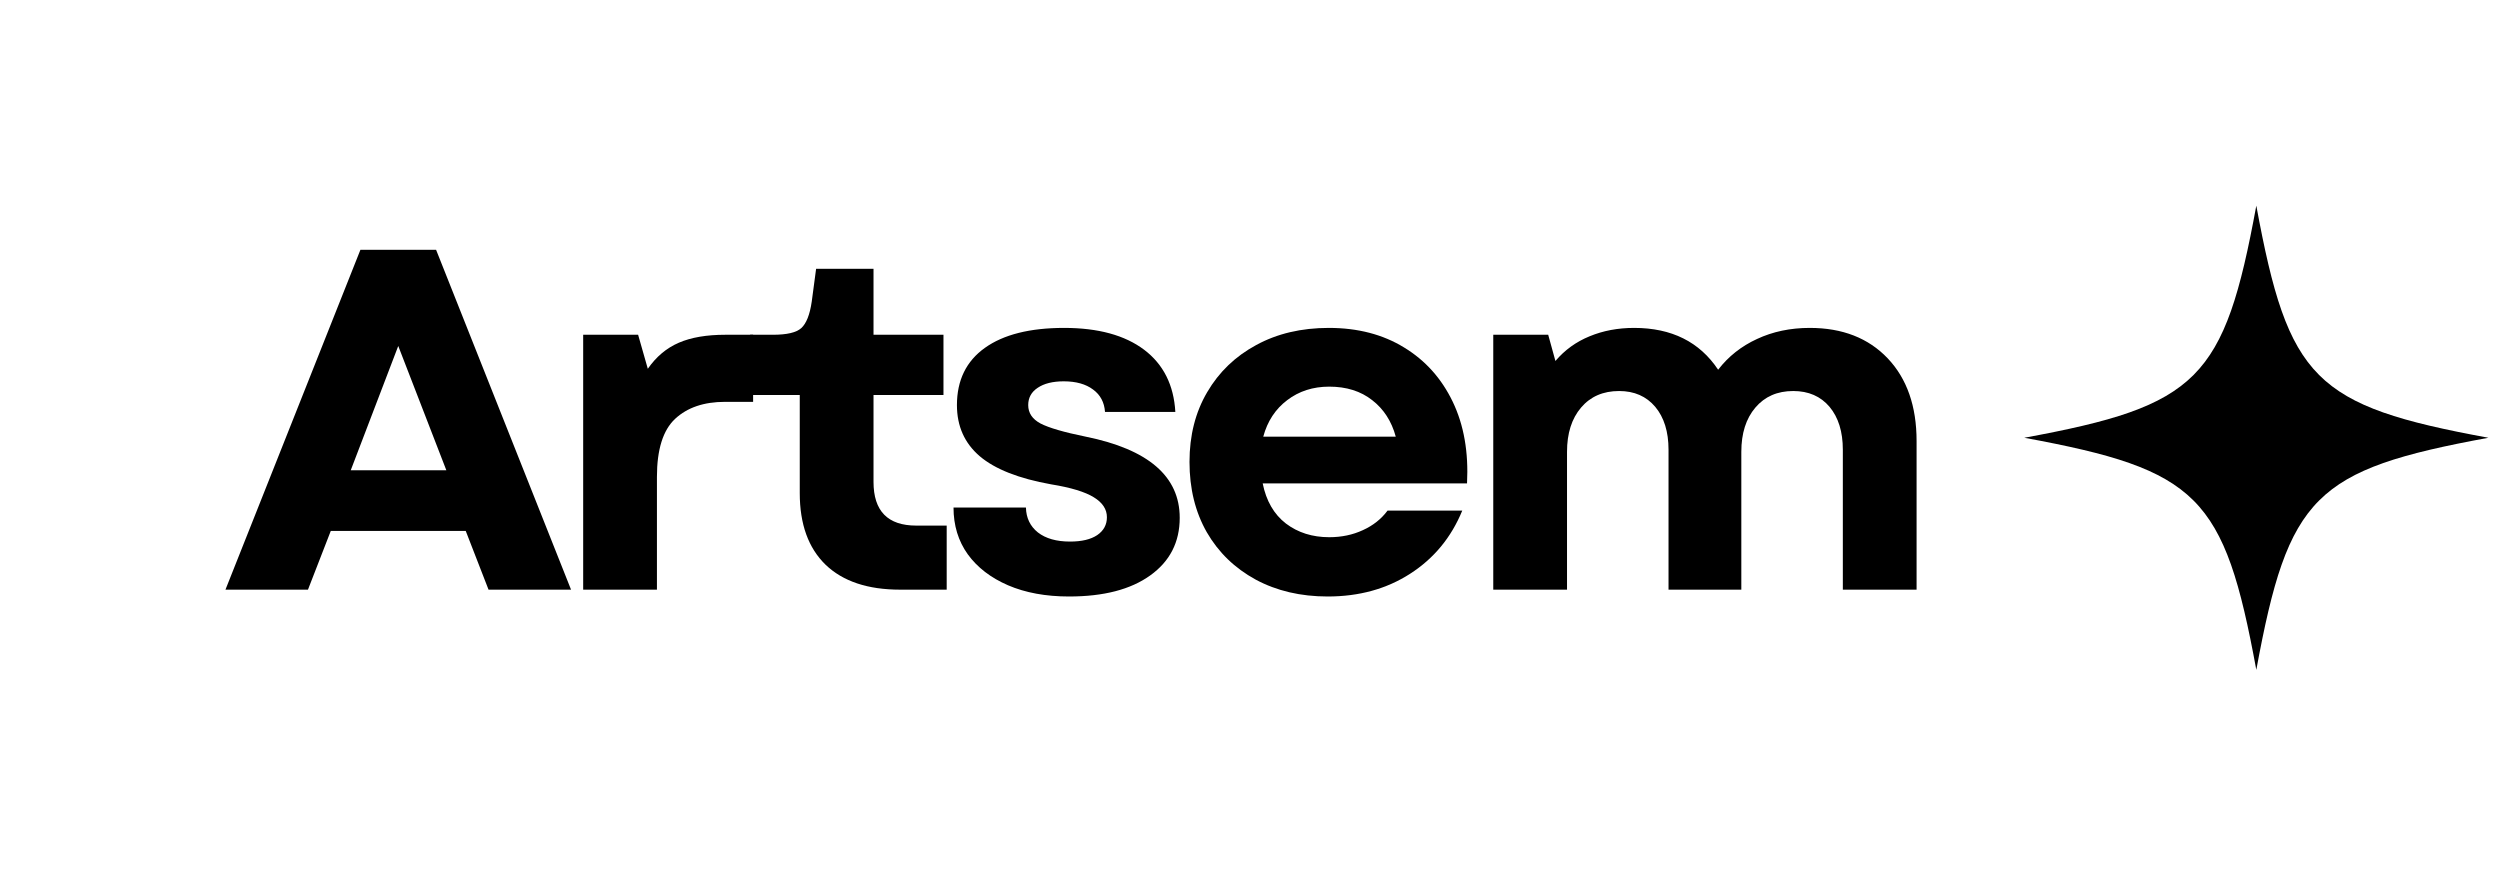 <svg xmlns="http://www.w3.org/2000/svg" xmlns:xlink="http://www.w3.org/1999/xlink" width="274" zoomAndPan="magnify" viewBox="0 0 205.5 72" height="96" preserveAspectRatio="xMidYMid meet" version="1.0"><defs><g/><clipPath id="ca7a9d6b2c"><path d="M 166.395 16.906 L 204.551 16.906 L 204.551 55.066 L 166.395 55.066 Z M 166.395 16.906 " clip-rule="nonzero"/></clipPath></defs><g clip-path="url(#ca7a9d6b2c)"><path fill="#000000" d="M 204.547 35.984 C 190.238 38.617 188.105 40.754 185.469 55.062 C 182.836 40.754 180.699 38.617 166.395 35.984 C 180.699 33.352 182.836 31.215 185.469 16.906 C 188.105 31.215 190.238 33.352 204.547 35.984 Z M 204.547 35.984 " fill-opacity="1" fill-rule="nonzero"/></g><g fill="#000000" fill-opacity="1"><g transform="translate(18.174, 48.47)"><g><path d="M 0.359 0 L 11.453 -27.938 L 17.672 -27.938 L 28.766 0 L 21.984 0 L 20.109 -4.828 L 9.016 -4.828 L 7.141 0 Z M 10.656 -9.812 L 18.516 -9.812 L 14.562 -20.031 Z M 10.656 -9.812 "/></g></g></g><g fill="#000000" fill-opacity="1"><g transform="translate(44.906, 48.47)"><g><path d="M 3.031 0 L 3.031 -20.953 L 7.547 -20.953 L 8.344 -18.156 C 9.031 -19.145 9.879 -19.859 10.891 -20.297 C 11.898 -20.734 13.176 -20.953 14.719 -20.953 L 17 -20.953 L 17 -15.438 L 14.688 -15.438 C 12.957 -15.438 11.594 -14.973 10.594 -14.047 C 9.594 -13.117 9.094 -11.523 9.094 -9.266 L 9.094 0 Z M 3.031 0 "/></g></g></g><g fill="#000000" fill-opacity="1"><g transform="translate(60.865, 48.47)"><g><path d="M 13.125 0 C 10.469 0 8.426 -0.68 7 -2.047 C 5.582 -3.422 4.875 -5.383 4.875 -7.938 L 4.875 -16 L 0.797 -16 L 0.797 -20.953 L 2.672 -20.953 C 3.816 -20.953 4.594 -21.133 5 -21.5 C 5.414 -21.875 5.703 -22.598 5.859 -23.672 L 6.219 -26.375 L 10.938 -26.375 L 10.938 -20.953 L 16.688 -20.953 L 16.688 -16 L 10.938 -16 L 10.938 -8.859 C 10.938 -6.461 12.109 -5.266 14.453 -5.266 L 16.953 -5.266 L 16.953 0 Z M 13.125 0 "/></g></g></g><g fill="#000000" fill-opacity="1"><g transform="translate(76.785, 48.47)"><g><path d="M 11.094 0.562 C 9.176 0.562 7.504 0.254 6.078 -0.359 C 4.66 -0.973 3.555 -1.82 2.766 -2.906 C 1.984 -4 1.594 -5.281 1.594 -6.75 L 7.547 -6.75 C 7.566 -5.895 7.895 -5.211 8.531 -4.703 C 9.176 -4.203 10.055 -3.953 11.172 -3.953 C 12.129 -3.953 12.875 -4.129 13.406 -4.484 C 13.938 -4.848 14.203 -5.336 14.203 -5.953 C 14.203 -6.609 13.844 -7.156 13.125 -7.594 C 12.406 -8.039 11.238 -8.395 9.625 -8.656 C 6.957 -9.133 5 -9.906 3.75 -10.969 C 2.5 -12.039 1.875 -13.441 1.875 -15.172 C 1.875 -17.211 2.641 -18.781 4.172 -19.875 C 5.703 -20.969 7.875 -21.516 10.688 -21.516 C 13.488 -21.516 15.68 -20.914 17.266 -19.719 C 18.848 -18.52 19.703 -16.816 19.828 -14.609 L 14.047 -14.609 C 13.992 -15.398 13.664 -16.016 13.062 -16.453 C 12.469 -16.898 11.664 -17.125 10.656 -17.125 C 9.75 -17.125 9.035 -16.945 8.516 -16.594 C 7.992 -16.25 7.734 -15.773 7.734 -15.172 C 7.734 -14.523 8.07 -14.02 8.75 -13.656 C 9.438 -13.301 10.672 -12.941 12.453 -12.578 C 17.609 -11.535 20.188 -9.312 20.188 -5.906 C 20.188 -3.906 19.379 -2.328 17.766 -1.172 C 16.16 -0.016 13.938 0.562 11.094 0.562 Z M 11.094 0.562 "/></g></g></g><g fill="#000000" fill-opacity="1"><g transform="translate(96.215, 48.47)"><g><path d="M 12.922 0.562 C 10.691 0.562 8.719 0.098 7 -0.828 C 5.281 -1.766 3.941 -3.062 2.984 -4.719 C 2.035 -6.383 1.562 -8.312 1.562 -10.5 C 1.562 -12.676 2.047 -14.586 3.016 -16.234 C 3.984 -17.891 5.328 -19.18 7.047 -20.109 C 8.766 -21.047 10.754 -21.516 13.016 -21.516 C 15.398 -21.516 17.461 -20.977 19.203 -19.906 C 20.953 -18.844 22.285 -17.352 23.203 -15.438 C 24.117 -13.531 24.508 -11.297 24.375 -8.734 L 7.578 -8.734 C 7.867 -7.297 8.504 -6.195 9.484 -5.438 C 10.473 -4.688 11.66 -4.312 13.047 -4.312 C 14.055 -4.312 14.977 -4.504 15.812 -4.891 C 16.656 -5.273 17.332 -5.812 17.844 -6.5 L 23.984 -6.5 C 23.078 -4.289 21.648 -2.562 19.703 -1.312 C 17.766 -0.062 15.504 0.562 12.922 0.562 Z M 7.625 -12.578 L 18.516 -12.578 C 18.172 -13.848 17.523 -14.848 16.578 -15.578 C 15.641 -16.316 14.461 -16.688 13.047 -16.688 C 11.711 -16.688 10.562 -16.316 9.594 -15.578 C 8.625 -14.848 7.969 -13.848 7.625 -12.578 Z M 7.625 -12.578 "/></g></g></g><g fill="#000000" fill-opacity="1"><g transform="translate(119.715, 48.47)"><g><path d="M 3.031 0 L 3.031 -20.953 L 7.547 -20.953 L 8.141 -18.797 C 8.91 -19.703 9.848 -20.379 10.953 -20.828 C 12.055 -21.285 13.273 -21.516 14.609 -21.516 C 17.691 -21.516 19.992 -20.367 21.516 -18.078 C 22.359 -19.172 23.426 -20.016 24.719 -20.609 C 26.008 -21.211 27.453 -21.516 29.047 -21.516 C 31.734 -21.516 33.867 -20.68 35.453 -19.016 C 37.035 -17.348 37.828 -15.082 37.828 -12.219 L 37.828 0 L 31.766 0 L 31.766 -11.5 C 31.766 -12.988 31.398 -14.164 30.672 -15.031 C 29.941 -15.895 28.945 -16.328 27.688 -16.328 C 26.383 -16.328 25.348 -15.875 24.578 -14.969 C 23.805 -14.062 23.422 -12.848 23.422 -11.328 L 23.422 0 L 17.438 0 L 17.438 -11.5 C 17.438 -12.988 17.07 -14.164 16.344 -15.031 C 15.613 -15.895 14.625 -16.328 13.375 -16.328 C 12.062 -16.328 11.02 -15.875 10.25 -14.969 C 9.477 -14.062 9.094 -12.848 9.094 -11.328 L 9.094 0 Z M 3.031 0 "/></g></g></g></svg>